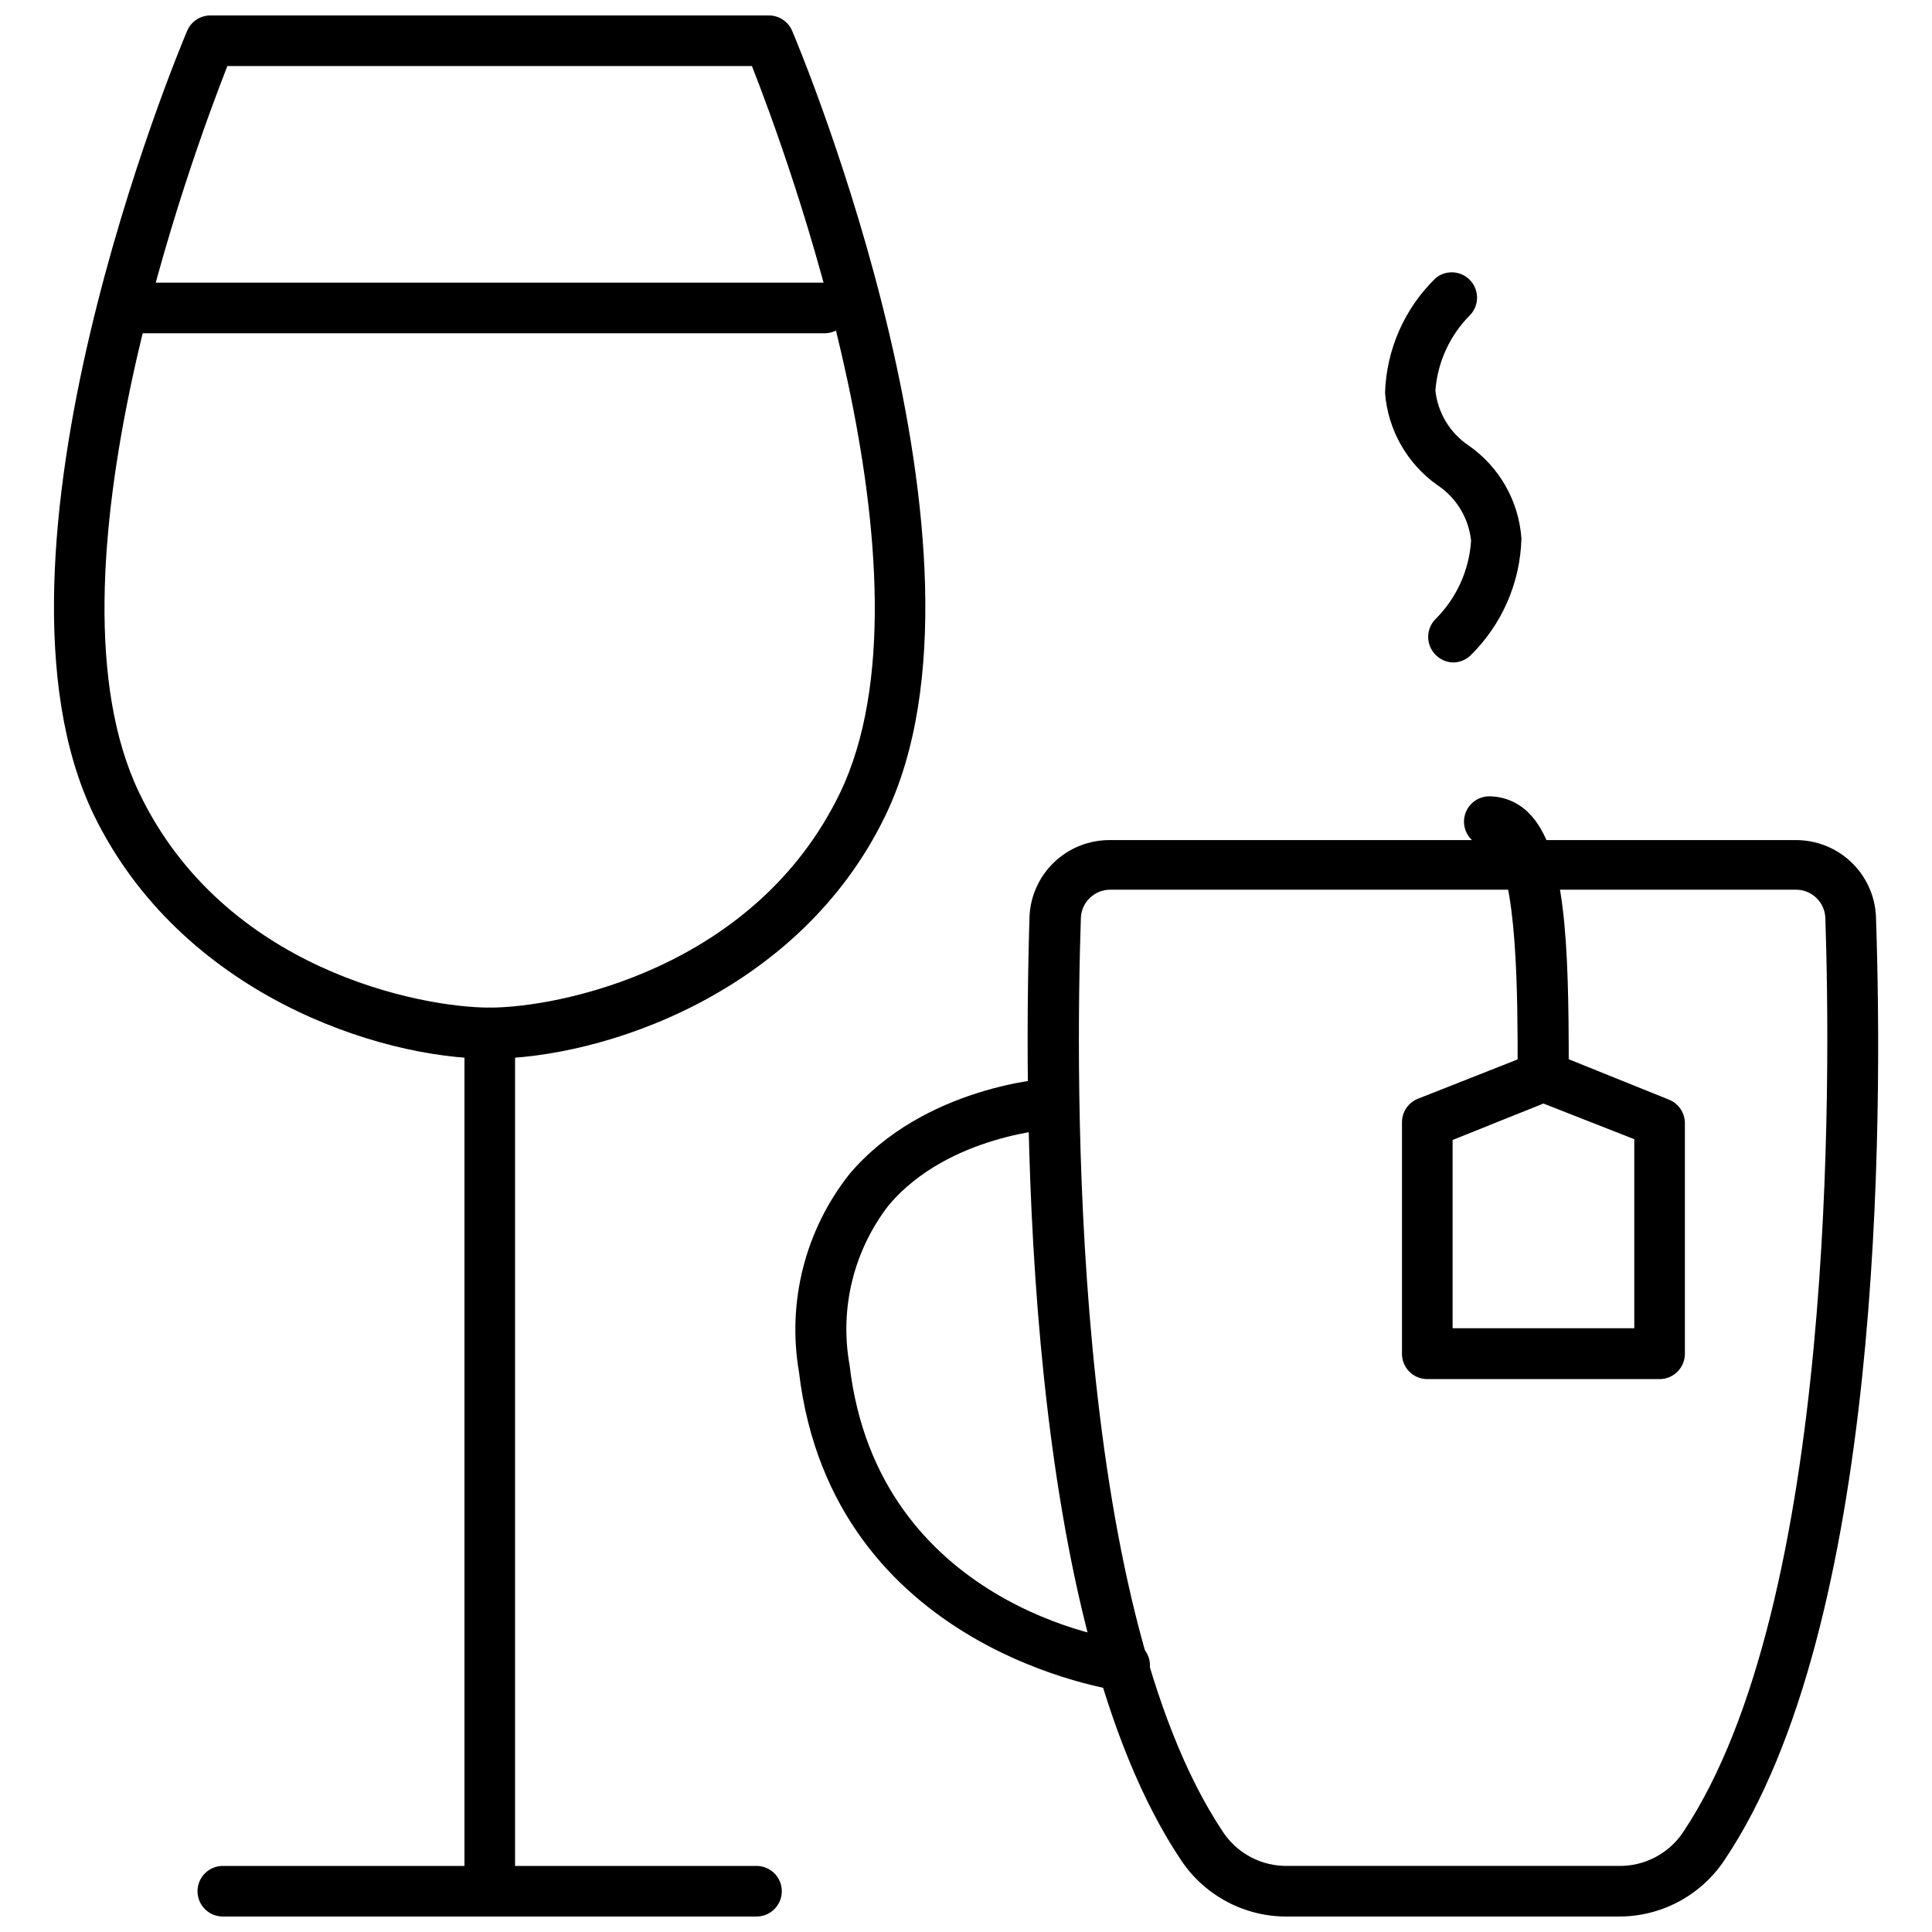 <?xml version="1.0" encoding="UTF-8"?>
<!-- Uploaded to: SVG Repo, www.svgrepo.com, Generator: SVG Repo Mixer Tools -->
<svg width="800px" height="800px" version="1.1" viewBox="144 144 512 512" xmlns="http://www.w3.org/2000/svg">
 <defs>
  <clipPath id="c">
   <path d="m416 366h226v285.9h-226z"/>
  </clipPath>
  <clipPath id="b">
   <path d="m158 148.09h232v276.91h-232z"/>
  </clipPath>
  <clipPath id="a">
   <path d="m196 638h156v13.902h-156z"/>
  </clipPath>
 </defs>
 <path d="m529.09 319.56c1.758-0.008 3.445-0.707 4.695-1.945 8.301-8.184 13.105-19.262 13.41-30.914-0.691-9.891-5.816-18.938-13.949-24.609-4.977-3.316-8.219-8.672-8.852-14.621 0.594-7.606 3.902-14.746 9.324-20.117 2.344-2.609 2.281-6.59-0.148-9.121-2.426-2.535-6.398-2.769-9.109-0.535-8.25 8.023-13.062 18.941-13.41 30.445 0.766 9.832 5.883 18.805 13.949 24.477 4.992 3.328 8.238 8.715 8.852 14.688-0.508 7.816-3.848 15.184-9.391 20.719-1.27 1.258-1.98 2.973-1.98 4.762 0 1.789 0.711 3.504 1.98 4.762 1.223 1.246 2.883 1.969 4.629 2.012z"/>
 <g clip-path="url(#c)">
  <path d="m457.07 637.08c-41.777-62.23-41.91-195.81-40.234-250.33 0.273-5.453 2.648-10.594 6.621-14.34 3.973-3.75 9.238-5.82 14.703-5.777h181.66c5.461-0.043 10.73 2.027 14.703 5.777 3.973 3.746 6.344 8.887 6.621 14.34 1.879 54.586 1.742 188.1-40.234 250.33-6.309 9.387-16.926 14.957-28.234 14.82h-87.375c-11.309 0.137-21.922-5.434-28.23-14.82zm-18.711-257.3c-4.219-0.078-7.731 3.227-7.914 7.441-1.41 41.508-2.949 181.73 37.754 242.41v0.004c3.828 5.664 10.27 8.996 17.102 8.852h87.578c6.832 0.145 13.273-3.188 17.102-8.852 40.637-60.688 39.16-200.84 37.754-242.41v-0.004c-0.184-4.215-3.695-7.519-7.914-7.441z"/>
 </g>
 <path d="m553.03 433.16c1.777 0 3.484-0.707 4.738-1.965 1.258-1.258 1.965-2.965 1.965-4.742 0-32.121-0.805-57.469-10.664-67.059h0.004c-2.758-2.766-6.492-4.332-10.395-4.359-3.703 0-6.707 3.004-6.707 6.707 0 1.777 0.707 3.484 1.965 4.742 1.258 1.258 2.965 1.965 4.742 1.965 0 0 0.402 0 0.805 0.469 6.707 6.707 6.707 39.832 6.707 57.738v-0.004c0.109 3.68 3.16 6.582 6.84 6.508z"/>
 <path d="m515.54 502.5v-61.09c0-2.746 1.672-5.219 4.227-6.234l30.777-12.141c1.613-0.652 3.418-0.652 5.031 0l30.781 12.406c2.523 1.039 4.168 3.508 4.156 6.238v61.09c0 1.777-0.707 3.484-1.965 4.742-1.258 1.258-2.961 1.965-4.742 1.965h-61.559c-1.824 0-3.574-0.742-4.84-2.059-1.266-1.316-1.938-3.094-1.867-4.918zm61.559-56.598-24.07-9.453-24.074 9.656v49.891h48.148z"/>
 <g clip-path="url(#b)">
  <path d="m168.85 359.93c-33.191-68.801 22.332-202.11 24.746-207.75 1.047-2.477 3.477-4.086 6.168-4.09h148c2.688 0.004 5.117 1.613 6.168 4.09 2.414 5.633 57.938 138.95 24.746 207.88-22.801 47.344-75.238 64.512-104.88 64.512-29.641-0.004-81.949-17.305-104.95-64.648zm35.406-198.43c-8.984 22.867-50.828 135.53-23.336 192.66 22.531 46.941 74.637 56.867 92.875 56.867s70.277-10.262 92.809-56.867c27.496-57.133-14.348-169.79-23.336-192.66z"/>
 </g>
 <path d="m179.91 232.32h182.6c3.703 0 6.707-3.004 6.707-6.707s-3.004-6.707-6.707-6.707h-182.6c-3.703 0-6.707 3.004-6.707 6.707s3.004 6.707 6.707 6.707z"/>
 <path d="m441.64 592.09c3.703 0.223 6.887-2.598 7.109-6.301s-2.602-6.887-6.305-7.109c-2.684 0-65.852-9.188-73.293-72.891v-0.004c-2.719-15.012 1.086-30.473 10.461-42.512 15.824-18.578 43.656-20.117 43.988-20.117 3.703-0.223 6.527-3.406 6.305-7.109s-3.406-6.527-7.109-6.305c-1.34 0-33.93 2.144-53.648 25.348h0.004c-11.738 14.797-16.613 33.895-13.414 52.508 8.785 74.098 84.227 84.359 85.031 84.492z"/>
 <path d="m273.79 649.02c1.781 0 3.484-0.707 4.742-1.965 1.258-1.258 1.965-2.961 1.965-4.742v-224.58c0-3.703-3-6.703-6.707-6.703-3.703 0-6.703 3-6.703 6.703v224.58c0 1.781 0.707 3.484 1.965 4.742 1.254 1.258 2.961 1.965 4.738 1.965z"/>
 <g clip-path="url(#a)">
  <path d="m203.05 651.9h141.43c3.703 0 6.707-3 6.707-6.703 0-3.707-3.004-6.707-6.707-6.707h-141.43c-3.703 0-6.703 3-6.703 6.707 0 3.703 3 6.703 6.703 6.703z"/>
 </g>
</svg>